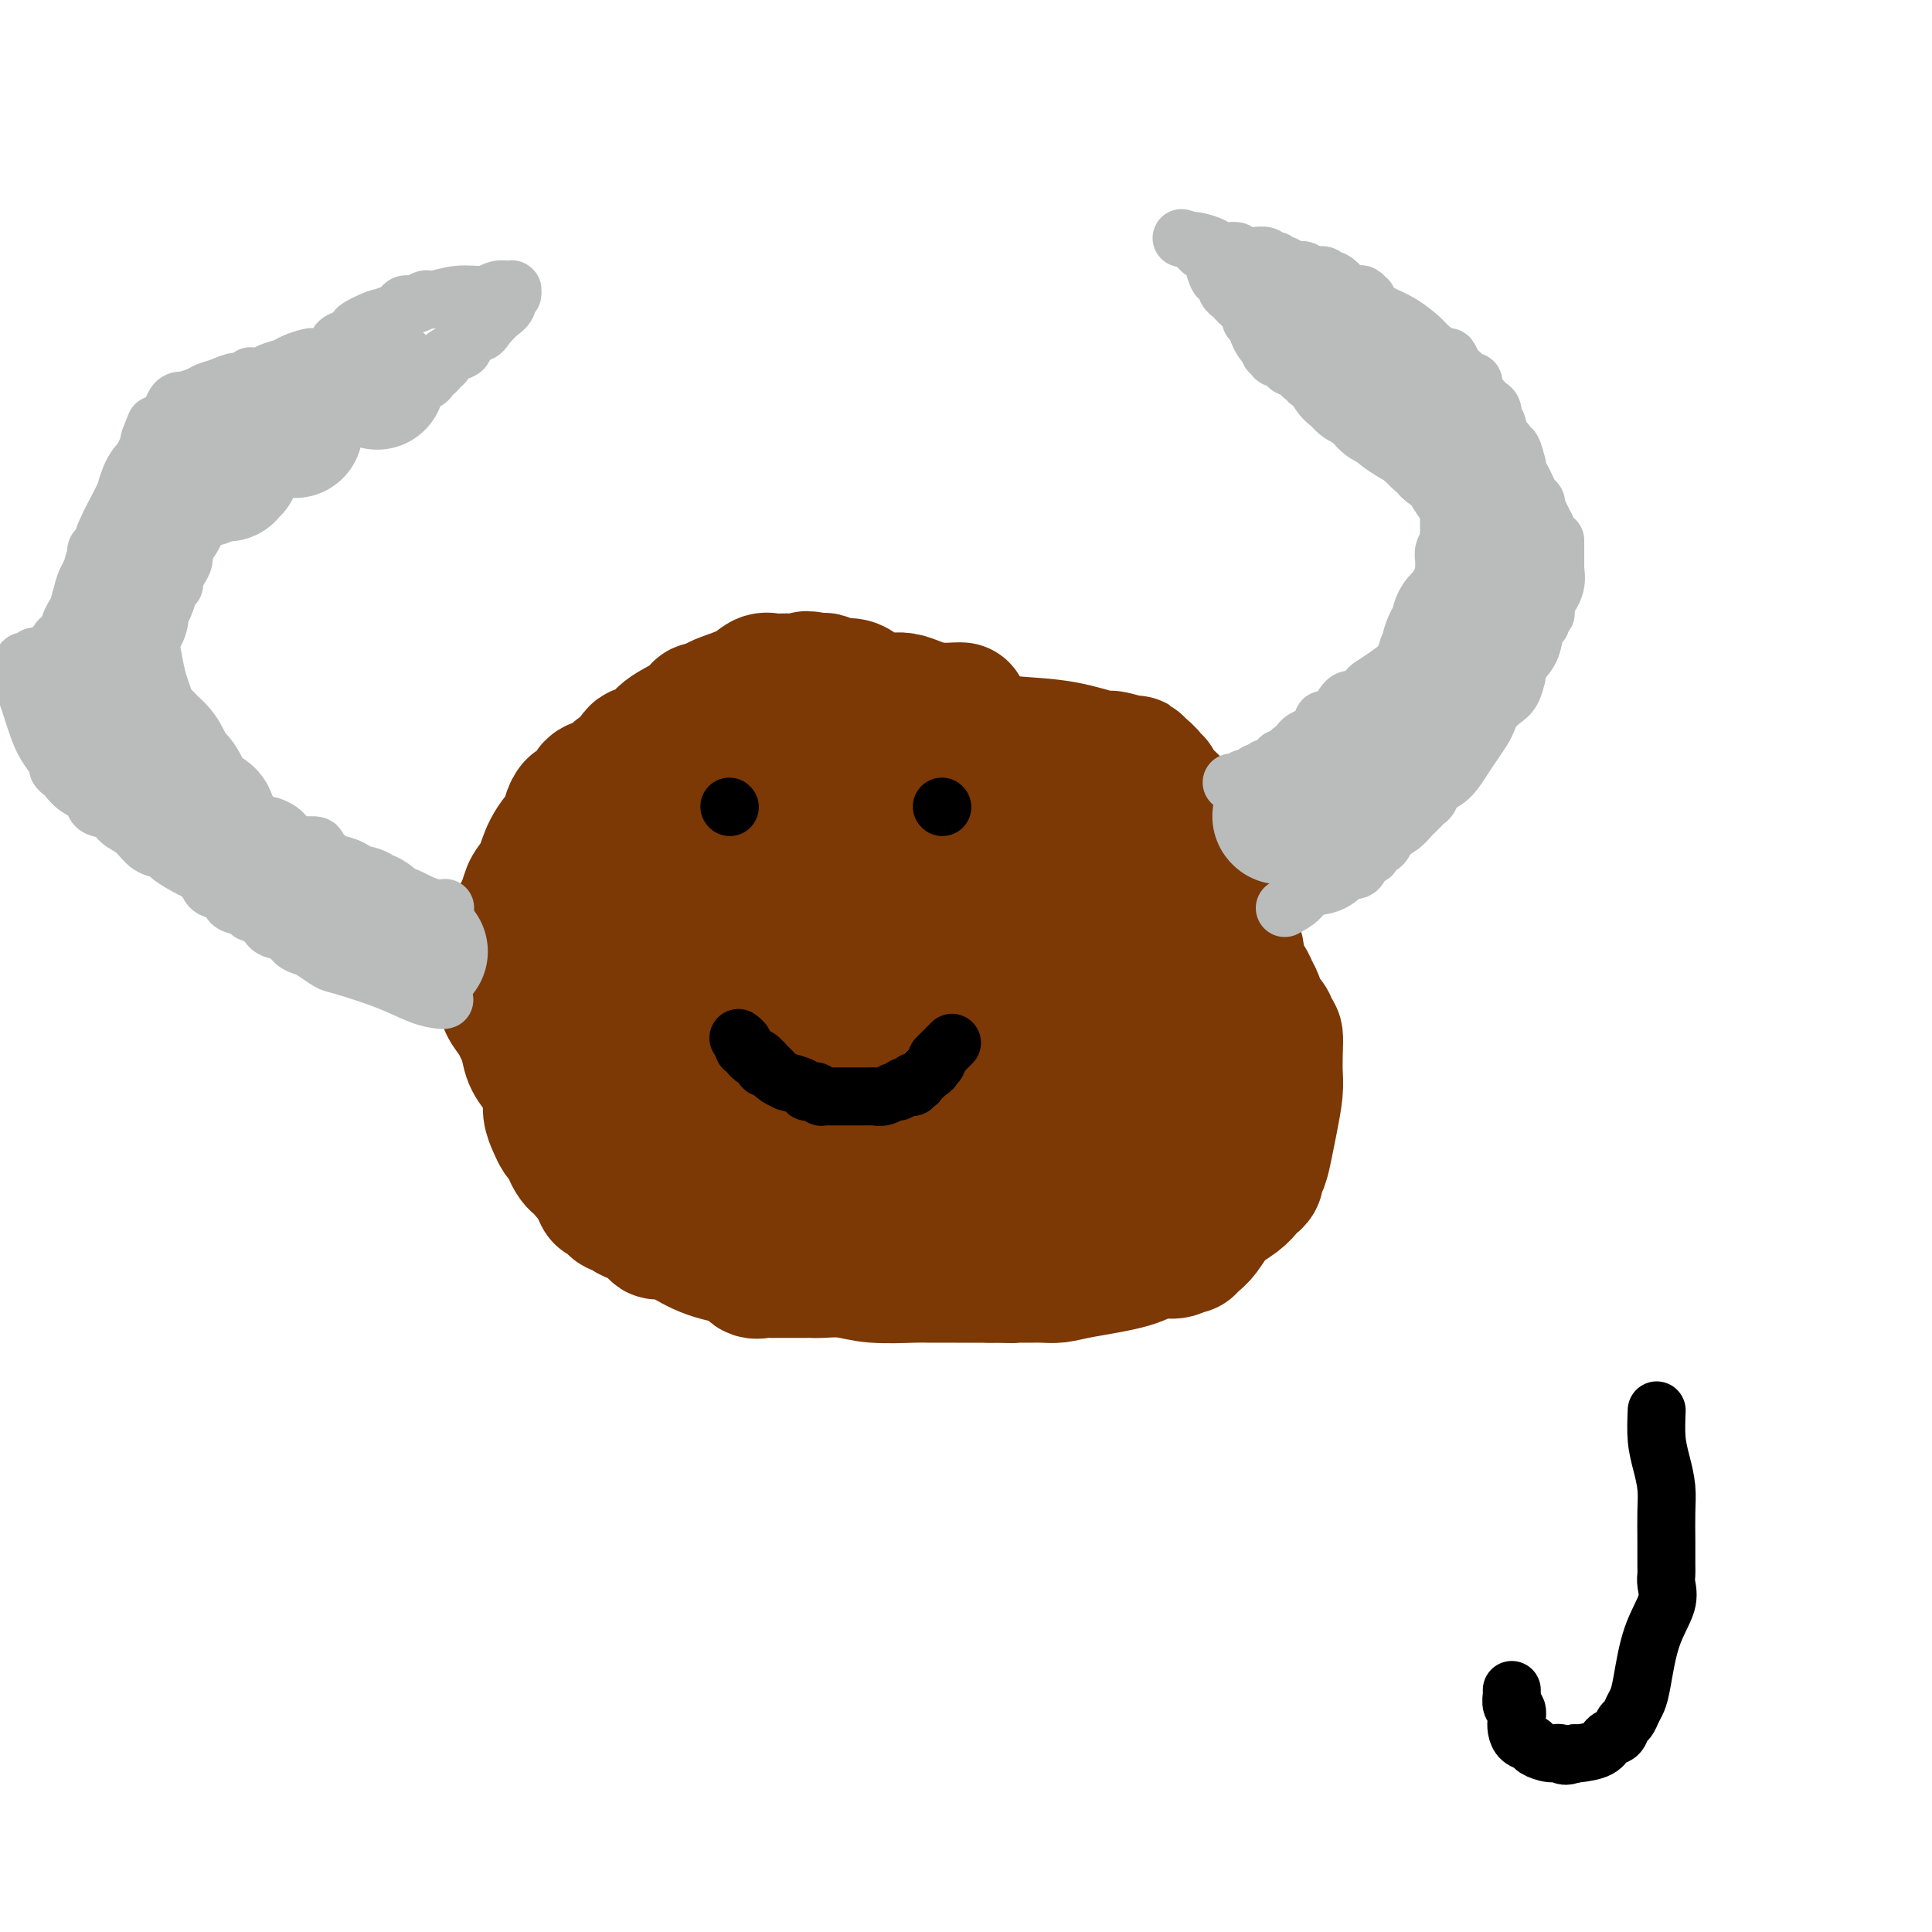 <svg viewBox='0 0 400 400' version='1.1' xmlns='http://www.w3.org/2000/svg' xmlns:xlink='http://www.w3.org/1999/xlink'><g fill='none' stroke='#7C3805' stroke-width='28' stroke-linecap='round' stroke-linejoin='round'><path d='M199,147c-0.071,-0.022 -0.142,-0.044 -1,0c-0.858,0.044 -2.502,0.155 -4,0c-1.498,-0.155 -2.851,-0.577 -4,-1c-1.149,-0.423 -2.093,-0.849 -3,-1c-0.907,-0.151 -1.776,-0.029 -2,0c-0.224,0.029 0.198,-0.035 0,0c-0.198,0.035 -1.015,0.168 -2,0c-0.985,-0.168 -2.137,-0.637 -3,-1c-0.863,-0.363 -1.436,-0.619 -2,-1c-0.564,-0.381 -1.120,-0.886 -2,-1c-0.880,-0.114 -2.083,0.161 -3,0c-0.917,-0.161 -1.548,-0.760 -2,-1c-0.452,-0.240 -0.726,-0.120 -1,0'/><path d='M170,141c-4.887,-0.928 -2.605,-0.249 -2,0c0.605,0.249 -0.467,0.067 -1,0c-0.533,-0.067 -0.527,-0.017 -1,0c-0.473,0.017 -1.425,0.003 -2,0c-0.575,-0.003 -0.774,0.005 -1,0c-0.226,-0.005 -0.481,-0.023 -1,0c-0.519,0.023 -1.304,0.086 -2,0c-0.696,-0.086 -1.304,-0.320 -2,0c-0.696,0.320 -1.482,1.195 -3,2c-1.518,0.805 -3.769,1.542 -5,2c-1.231,0.458 -1.443,0.639 -2,1c-0.557,0.361 -1.460,0.902 -2,1c-0.540,0.098 -0.716,-0.249 -1,0c-0.284,0.249 -0.676,1.092 -2,2c-1.324,0.908 -3.580,1.881 -5,3c-1.420,1.119 -2.003,2.384 -3,3c-0.997,0.616 -2.407,0.584 -3,1c-0.593,0.416 -0.367,1.280 -1,2c-0.633,0.720 -2.124,1.297 -3,2c-0.876,0.703 -1.138,1.532 -2,2c-0.862,0.468 -2.326,0.576 -3,1c-0.674,0.424 -0.559,1.165 -1,2c-0.441,0.835 -1.440,1.766 -2,2c-0.560,0.234 -0.682,-0.228 -1,0c-0.318,0.228 -0.833,1.146 -1,2c-0.167,0.854 0.015,1.646 0,2c-0.015,0.354 -0.228,0.272 -1,1c-0.772,0.728 -2.104,2.267 -3,4c-0.896,1.733 -1.357,3.659 -2,5c-0.643,1.341 -1.470,2.097 -2,3c-0.530,0.903 -0.765,1.951 -1,3'/><path d='M109,187c-1.570,3.121 -0.995,1.925 -1,2c-0.005,0.075 -0.590,1.422 -1,2c-0.410,0.578 -0.646,0.386 -1,1c-0.354,0.614 -0.827,2.033 -1,3c-0.173,0.967 -0.046,1.482 0,2c0.046,0.518 0.012,1.038 0,2c-0.012,0.962 -0.003,2.365 0,3c0.003,0.635 -0.001,0.501 0,1c0.001,0.499 0.007,1.632 0,2c-0.007,0.368 -0.027,-0.028 0,0c0.027,0.028 0.102,0.481 0,1c-0.102,0.519 -0.379,1.104 0,2c0.379,0.896 1.415,2.103 2,3c0.585,0.897 0.720,1.485 1,2c0.280,0.515 0.706,0.956 1,2c0.294,1.044 0.456,2.691 1,4c0.544,1.309 1.469,2.279 2,3c0.531,0.721 0.667,1.191 1,2c0.333,0.809 0.862,1.957 1,3c0.138,1.043 -0.117,1.981 0,3c0.117,1.019 0.605,2.117 1,3c0.395,0.883 0.697,1.550 1,2c0.303,0.450 0.606,0.684 1,1c0.394,0.316 0.879,0.714 1,1c0.121,0.286 -0.123,0.459 0,1c0.123,0.541 0.611,1.451 1,2c0.389,0.549 0.679,0.738 1,1c0.321,0.262 0.674,0.596 1,1c0.326,0.404 0.626,0.878 1,1c0.374,0.122 0.821,-0.108 1,0c0.179,0.108 0.089,0.554 0,1'/><path d='M123,244c2.904,5.989 1.164,2.963 1,2c-0.164,-0.963 1.247,0.137 2,1c0.753,0.863 0.849,1.488 1,2c0.151,0.512 0.357,0.911 1,1c0.643,0.089 1.721,-0.131 2,0c0.279,0.131 -0.242,0.613 0,1c0.242,0.387 1.247,0.678 2,1c0.753,0.322 1.252,0.676 2,1c0.748,0.324 1.743,0.618 2,1c0.257,0.382 -0.225,0.850 0,1c0.225,0.150 1.159,-0.019 2,0c0.841,0.019 1.591,0.226 3,1c1.409,0.774 3.476,2.116 6,3c2.524,0.884 5.505,1.309 7,2c1.495,0.691 1.503,1.649 2,2c0.497,0.351 1.481,0.094 2,0c0.519,-0.094 0.572,-0.025 1,0c0.428,0.025 1.232,0.007 2,0c0.768,-0.007 1.501,-0.002 2,0c0.499,0.002 0.764,0.001 1,0c0.236,-0.001 0.442,-0.001 1,0c0.558,0.001 1.467,0.004 2,0c0.533,-0.004 0.688,-0.015 1,0c0.312,0.015 0.781,0.057 2,0c1.219,-0.057 3.190,-0.211 5,0c1.810,0.211 3.461,0.789 6,1c2.539,0.211 5.968,0.057 8,0c2.032,-0.057 2.668,-0.015 4,0c1.332,0.015 3.358,0.004 5,0c1.642,-0.004 2.898,-0.001 4,0c1.102,0.001 2.051,0.001 3,0'/><path d='M205,264c8.051,0.155 3.679,0.041 2,0c-1.679,-0.041 -0.665,-0.011 0,0c0.665,0.011 0.982,0.003 1,0c0.018,-0.003 -0.263,-0.000 0,0c0.263,0.000 1.072,-0.002 2,0c0.928,0.002 1.977,0.009 3,0c1.023,-0.009 2.019,-0.035 3,0c0.981,0.035 1.947,0.130 3,0c1.053,-0.130 2.194,-0.483 5,-1c2.806,-0.517 7.277,-1.196 10,-2c2.723,-0.804 3.696,-1.732 5,-2c1.304,-0.268 2.937,0.125 4,0c1.063,-0.125 1.555,-0.768 2,-1c0.445,-0.232 0.843,-0.052 1,0c0.157,0.052 0.074,-0.023 0,0c-0.074,0.023 -0.140,0.144 0,0c0.140,-0.144 0.485,-0.553 1,-1c0.515,-0.447 1.198,-0.932 2,-2c0.802,-1.068 1.721,-2.720 3,-4c1.279,-1.280 2.916,-2.188 4,-3c1.084,-0.812 1.614,-1.529 2,-2c0.386,-0.471 0.628,-0.698 1,-1c0.372,-0.302 0.873,-0.679 1,-1c0.127,-0.321 -0.120,-0.585 0,-1c0.120,-0.415 0.606,-0.982 1,-2c0.394,-1.018 0.694,-2.489 1,-4c0.306,-1.511 0.618,-3.062 1,-5c0.382,-1.938 0.834,-4.262 1,-6c0.166,-1.738 0.045,-2.891 0,-4c-0.045,-1.109 -0.013,-2.174 0,-3c0.013,-0.826 0.006,-1.413 0,-2'/><path d='M264,217c0.380,-4.540 -0.672,-2.389 -1,-2c-0.328,0.389 0.066,-0.984 0,-2c-0.066,-1.016 -0.594,-1.675 -1,-2c-0.406,-0.325 -0.691,-0.317 -1,-1c-0.309,-0.683 -0.641,-2.058 -1,-3c-0.359,-0.942 -0.743,-1.452 -1,-2c-0.257,-0.548 -0.385,-1.135 -1,-2c-0.615,-0.865 -1.715,-2.010 -2,-3c-0.285,-0.990 0.247,-1.827 0,-3c-0.247,-1.173 -1.271,-2.682 -2,-4c-0.729,-1.318 -1.161,-2.446 -2,-4c-0.839,-1.554 -2.084,-3.534 -3,-6c-0.916,-2.466 -1.502,-5.418 -2,-7c-0.498,-1.582 -0.906,-1.793 -1,-2c-0.094,-0.207 0.127,-0.411 0,-1c-0.127,-0.589 -0.602,-1.562 -1,-2c-0.398,-0.438 -0.718,-0.342 -1,-1c-0.282,-0.658 -0.525,-2.071 -1,-3c-0.475,-0.929 -1.183,-1.375 -2,-2c-0.817,-0.625 -1.742,-1.428 -2,-2c-0.258,-0.572 0.151,-0.914 0,-1c-0.151,-0.086 -0.864,0.083 -1,0c-0.136,-0.083 0.303,-0.419 0,-1c-0.303,-0.581 -1.347,-1.408 -2,-2c-0.653,-0.592 -0.915,-0.950 -1,-1c-0.085,-0.050 0.005,0.208 -1,0c-1.005,-0.208 -3.106,-0.882 -4,-1c-0.894,-0.118 -0.580,0.319 -2,0c-1.420,-0.319 -4.575,-1.394 -8,-2c-3.425,-0.606 -7.122,-0.745 -10,-1c-2.878,-0.255 -4.939,-0.628 -7,-1'/><path d='M203,153c-5.671,-0.868 -3.347,-0.037 -3,0c0.347,0.037 -1.281,-0.718 -2,-1c-0.719,-0.282 -0.527,-0.090 -1,0c-0.473,0.090 -1.611,0.077 -2,0c-0.389,-0.077 -0.029,-0.218 -1,0c-0.971,0.218 -3.272,0.795 -5,1c-1.728,0.205 -2.883,0.039 -4,0c-1.117,-0.039 -2.196,0.049 -3,0c-0.804,-0.049 -1.333,-0.235 -2,0c-0.667,0.235 -1.473,0.889 -2,1c-0.527,0.111 -0.777,-0.322 -2,0c-1.223,0.322 -3.421,1.399 -5,2c-1.579,0.601 -2.540,0.724 -4,1c-1.460,0.276 -3.418,0.703 -5,1c-1.582,0.297 -2.788,0.463 -4,1c-1.212,0.537 -2.432,1.445 -4,2c-1.568,0.555 -3.485,0.758 -5,1c-1.515,0.242 -2.629,0.524 -4,1c-1.371,0.476 -3.001,1.145 -4,2c-0.999,0.855 -1.368,1.897 -2,2c-0.632,0.103 -1.528,-0.732 -2,0c-0.472,0.732 -0.520,3.031 -1,5c-0.480,1.969 -1.393,3.607 -2,5c-0.607,1.393 -0.909,2.542 -1,3c-0.091,0.458 0.027,0.226 0,1c-0.027,0.774 -0.200,2.554 0,4c0.200,1.446 0.772,2.559 1,4c0.228,1.441 0.113,3.211 0,4c-0.113,0.789 -0.223,0.597 0,1c0.223,0.403 0.778,1.401 1,2c0.222,0.599 0.111,0.800 0,1'/><path d='M135,197c0.304,2.596 0.065,0.587 0,0c-0.065,-0.587 0.046,0.247 0,1c-0.046,0.753 -0.248,1.423 0,2c0.248,0.577 0.947,1.060 1,2c0.053,0.940 -0.541,2.337 0,4c0.541,1.663 2.218,3.592 3,5c0.782,1.408 0.669,2.296 1,3c0.331,0.704 1.106,1.224 2,2c0.894,0.776 1.907,1.808 3,3c1.093,1.192 2.267,2.542 4,4c1.733,1.458 4.025,3.023 5,4c0.975,0.977 0.631,1.367 1,2c0.369,0.633 1.450,1.511 2,2c0.550,0.489 0.570,0.589 1,1c0.430,0.411 1.271,1.133 3,2c1.729,0.867 4.347,1.879 6,3c1.653,1.121 2.343,2.353 3,3c0.657,0.647 1.283,0.711 2,1c0.717,0.289 1.525,0.804 3,1c1.475,0.196 3.618,0.075 5,0c1.382,-0.075 2.004,-0.103 5,0c2.996,0.103 8.367,0.336 13,0c4.633,-0.336 8.527,-1.243 11,-2c2.473,-0.757 3.526,-1.365 5,-2c1.474,-0.635 3.369,-1.295 5,-2c1.631,-0.705 3.000,-1.453 4,-2c1.000,-0.547 1.633,-0.892 2,-1c0.367,-0.108 0.470,0.023 1,0c0.530,-0.023 1.489,-0.198 2,0c0.511,0.198 0.575,0.771 1,1c0.425,0.229 1.213,0.115 2,0'/><path d='M231,234c5.571,-1.007 2.998,0.476 3,1c0.002,0.524 2.579,0.088 5,0c2.421,-0.088 4.687,0.173 6,0c1.313,-0.173 1.672,-0.778 2,-1c0.328,-0.222 0.624,-0.060 1,0c0.376,0.060 0.833,0.018 1,0c0.167,-0.018 0.046,-0.011 0,0c-0.046,0.011 -0.015,0.027 0,0c0.015,-0.027 0.015,-0.096 0,-1c-0.015,-0.904 -0.046,-2.643 0,-4c0.046,-1.357 0.170,-2.334 0,-4c-0.170,-1.666 -0.634,-4.023 -1,-6c-0.366,-1.977 -0.634,-3.574 -1,-5c-0.366,-1.426 -0.830,-2.682 -1,-4c-0.170,-1.318 -0.046,-2.700 0,-4c0.046,-1.300 0.013,-2.519 0,-4c-0.013,-1.481 -0.008,-3.224 0,-4c0.008,-0.776 0.019,-0.583 0,-1c-0.019,-0.417 -0.067,-1.442 0,-2c0.067,-0.558 0.248,-0.650 0,-1c-0.248,-0.350 -0.925,-0.959 -2,-2c-1.075,-1.041 -2.547,-2.515 -4,-4c-1.453,-1.485 -2.887,-2.982 -4,-4c-1.113,-1.018 -1.904,-1.558 -2,-2c-0.096,-0.442 0.503,-0.785 0,-1c-0.503,-0.215 -2.108,-0.301 -3,-1c-0.892,-0.699 -1.070,-2.010 -2,-3c-0.930,-0.990 -2.610,-1.657 -4,-2c-1.390,-0.343 -2.490,-0.362 -4,-1c-1.510,-0.638 -3.432,-1.897 -5,-3c-1.568,-1.103 -2.784,-2.052 -4,-3'/><path d='M212,168c-2.766,-1.631 -1.182,-1.207 -1,-1c0.182,0.207 -1.037,0.197 -2,0c-0.963,-0.197 -1.670,-0.581 -2,-1c-0.330,-0.419 -0.283,-0.874 -1,-1c-0.717,-0.126 -2.199,0.078 -4,0c-1.801,-0.078 -3.920,-0.439 -7,0c-3.080,0.439 -7.121,1.677 -9,2c-1.879,0.323 -1.595,-0.269 -3,0c-1.405,0.269 -4.499,1.398 -7,2c-2.501,0.602 -4.409,0.676 -6,1c-1.591,0.324 -2.865,0.896 -4,1c-1.135,0.104 -2.130,-0.262 -3,0c-0.870,0.262 -1.617,1.151 -3,2c-1.383,0.849 -3.404,1.657 -4,2c-0.596,0.343 0.233,0.221 -2,1c-2.233,0.779 -7.529,2.459 -12,4c-4.471,1.541 -8.116,2.943 -10,4c-1.884,1.057 -2.006,1.769 -2,2c0.006,0.231 0.139,-0.018 0,0c-0.139,0.018 -0.552,0.302 -1,1c-0.448,0.698 -0.932,1.811 -1,2c-0.068,0.189 0.280,-0.545 0,0c-0.280,0.545 -1.188,2.371 -2,4c-0.812,1.629 -1.527,3.063 -2,4c-0.473,0.937 -0.705,1.378 -1,2c-0.295,0.622 -0.653,1.426 -1,2c-0.347,0.574 -0.684,0.919 -1,1c-0.316,0.081 -0.610,-0.102 -1,0c-0.390,0.102 -0.874,0.489 -1,1c-0.126,0.511 0.107,1.146 0,2c-0.107,0.854 -0.553,1.927 -1,3'/><path d='M118,208c-2.274,4.283 -0.958,2.992 0,4c0.958,1.008 1.560,4.315 2,6c0.440,1.685 0.719,1.748 1,2c0.281,0.252 0.565,0.694 1,1c0.435,0.306 1.021,0.477 1,1c-0.021,0.523 -0.650,1.398 0,2c0.650,0.602 2.580,0.932 4,2c1.420,1.068 2.330,2.875 3,4c0.670,1.125 1.100,1.568 2,2c0.900,0.432 2.269,0.851 3,1c0.731,0.149 0.824,0.026 1,0c0.176,-0.026 0.435,0.046 1,0c0.565,-0.046 1.435,-0.208 2,0c0.565,0.208 0.824,0.788 1,1c0.176,0.212 0.269,0.057 1,0c0.731,-0.057 2.099,-0.014 3,0c0.901,0.014 1.335,-0.000 2,0c0.665,0.000 1.560,0.014 2,0c0.440,-0.014 0.424,-0.057 1,0c0.576,0.057 1.743,0.212 4,0c2.257,-0.212 5.604,-0.793 9,-1c3.396,-0.207 6.841,-0.041 9,0c2.159,0.041 3.033,-0.045 5,0c1.967,0.045 5.026,0.220 7,0c1.974,-0.220 2.861,-0.835 5,-2c2.139,-1.165 5.529,-2.881 8,-4c2.471,-1.119 4.024,-1.639 5,-2c0.976,-0.361 1.375,-0.561 2,-1c0.625,-0.439 1.476,-1.118 3,-2c1.524,-0.882 3.721,-1.966 6,-3c2.279,-1.034 4.639,-2.017 7,-3'/><path d='M219,216c5.788,-2.762 2.257,-1.167 2,-1c-0.257,0.167 2.761,-1.093 4,-2c1.239,-0.907 0.698,-1.460 1,-2c0.302,-0.540 1.446,-1.067 2,-2c0.554,-0.933 0.516,-2.273 1,-3c0.484,-0.727 1.489,-0.840 2,-1c0.511,-0.160 0.529,-0.368 1,-1c0.471,-0.632 1.394,-1.688 2,-2c0.606,-0.312 0.896,0.120 1,0c0.104,-0.120 0.023,-0.792 0,-1c-0.023,-0.208 0.011,0.049 0,0c-0.011,-0.049 -0.068,-0.403 0,-1c0.068,-0.597 0.262,-1.436 0,-2c-0.262,-0.564 -0.980,-0.851 -1,-1c-0.020,-0.149 0.658,-0.160 0,-1c-0.658,-0.840 -2.650,-2.510 -5,-4c-2.350,-1.490 -5.056,-2.799 -8,-4c-2.944,-1.201 -6.125,-2.295 -9,-3c-2.875,-0.705 -5.445,-1.022 -7,-1c-1.555,0.022 -2.094,0.384 -4,1c-1.906,0.616 -5.178,1.485 -7,2c-1.822,0.515 -2.194,0.674 -4,1c-1.806,0.326 -5.046,0.819 -7,1c-1.954,0.181 -2.620,0.052 -3,0c-0.380,-0.052 -0.472,-0.026 -1,0c-0.528,0.026 -1.492,0.053 -2,0c-0.508,-0.053 -0.559,-0.185 -1,0c-0.441,0.185 -1.273,0.689 -2,1c-0.727,0.311 -1.350,0.430 -2,1c-0.650,0.570 -1.329,1.591 -2,2c-0.671,0.409 -1.336,0.204 -2,0'/><path d='M168,193c-5.664,1.340 -1.323,0.188 0,0c1.323,-0.188 -0.374,0.586 -1,1c-0.626,0.414 -0.183,0.468 0,1c0.183,0.532 0.106,1.543 0,2c-0.106,0.457 -0.243,0.359 0,2c0.243,1.641 0.864,5.019 2,8c1.136,2.981 2.786,5.565 4,7c1.214,1.435 1.993,1.720 3,2c1.007,0.280 2.243,0.553 4,1c1.757,0.447 4.034,1.068 6,1c1.966,-0.068 3.622,-0.824 5,-1c1.378,-0.176 2.479,0.227 3,0c0.521,-0.227 0.464,-1.084 1,-2c0.536,-0.916 1.666,-1.889 3,-3c1.334,-1.111 2.871,-2.359 4,-4c1.129,-1.641 1.851,-3.675 3,-5c1.149,-1.325 2.724,-1.942 4,-3c1.276,-1.058 2.251,-2.559 3,-3c0.749,-0.441 1.271,0.177 2,0c0.729,-0.177 1.667,-1.149 2,-2c0.333,-0.851 0.063,-1.581 0,-2c-0.063,-0.419 0.080,-0.529 0,-1c-0.080,-0.471 -0.384,-1.304 -1,-2c-0.616,-0.696 -1.545,-1.254 -3,-2c-1.455,-0.746 -3.437,-1.680 -5,-2c-1.563,-0.320 -2.707,-0.026 -4,0c-1.293,0.026 -2.736,-0.217 -4,0c-1.264,0.217 -2.349,0.893 -4,1c-1.651,0.107 -3.868,-0.356 -7,0c-3.132,0.356 -7.181,1.530 -10,2c-2.819,0.470 -4.410,0.235 -6,0'/><path d='M172,189c-6.471,0.874 -5.150,1.559 -5,2c0.150,0.441 -0.873,0.639 -2,1c-1.127,0.361 -2.358,0.885 -3,1c-0.642,0.115 -0.695,-0.180 -1,0c-0.305,0.180 -0.863,0.834 -1,1c-0.137,0.166 0.145,-0.156 0,0c-0.145,0.156 -0.718,0.791 -1,1c-0.282,0.209 -0.271,-0.008 -1,2c-0.729,2.008 -2.196,6.240 -3,9c-0.804,2.760 -0.943,4.047 -1,5c-0.057,0.953 -0.031,1.572 0,2c0.031,0.428 0.066,0.663 0,1c-0.066,0.337 -0.232,0.774 0,1c0.232,0.226 0.861,0.241 2,1c1.139,0.759 2.787,2.263 4,3c1.213,0.737 1.990,0.706 3,1c1.010,0.294 2.253,0.912 4,1c1.747,0.088 3.999,-0.353 9,-2c5.001,-1.647 12.752,-4.500 18,-6c5.248,-1.500 7.995,-1.645 9,-2c1.005,-0.355 0.268,-0.919 0,-1c-0.268,-0.081 -0.068,0.320 0,0c0.068,-0.320 0.004,-1.360 0,-2c-0.004,-0.640 0.051,-0.879 0,-2c-0.051,-1.121 -0.210,-3.123 -1,-4c-0.790,-0.877 -2.212,-0.627 -3,-1c-0.788,-0.373 -0.943,-1.368 -1,-2c-0.057,-0.632 -0.015,-0.901 0,-1c0.015,-0.099 0.004,-0.028 0,0c-0.004,0.028 -0.002,0.014 0,0'/><path d='M198,198c-0.956,-2.011 -0.845,-0.538 -1,0c-0.155,0.538 -0.577,0.141 -1,0c-0.423,-0.141 -0.848,-0.024 -1,0c-0.152,0.024 -0.033,-0.043 0,0c0.033,0.043 -0.022,0.197 0,1c0.022,0.803 0.120,2.257 0,3c-0.120,0.743 -0.459,0.776 0,4c0.459,3.224 1.716,9.638 3,14c1.284,4.362 2.597,6.670 3,8c0.403,1.330 -0.102,1.681 0,2c0.102,0.319 0.811,0.606 1,1c0.189,0.394 -0.142,0.894 0,1c0.142,0.106 0.758,-0.182 1,0c0.242,0.182 0.110,0.833 0,1c-0.110,0.167 -0.198,-0.151 0,0c0.198,0.151 0.683,0.773 1,1c0.317,0.227 0.466,0.061 1,0c0.534,-0.061 1.452,-0.016 2,0c0.548,0.016 0.724,0.004 1,0c0.276,-0.004 0.650,-0.001 1,0c0.350,0.001 0.676,-0.001 1,0c0.324,0.001 0.648,0.004 1,0c0.352,-0.004 0.734,-0.016 1,0c0.266,0.016 0.418,0.061 1,0c0.582,-0.061 1.595,-0.228 3,0c1.405,0.228 3.203,0.849 4,1c0.797,0.151 0.595,-0.170 1,0c0.405,0.170 1.418,0.829 2,1c0.582,0.171 0.734,-0.146 1,0c0.266,0.146 0.648,0.756 1,1c0.352,0.244 0.676,0.122 1,0'/><path d='M226,237c3.795,0.873 2.284,1.555 2,2c-0.284,0.445 0.660,0.654 1,1c0.340,0.346 0.077,0.829 0,1c-0.077,0.171 0.032,0.031 0,0c-0.032,-0.031 -0.205,0.048 0,0c0.205,-0.048 0.787,-0.223 1,0c0.213,0.223 0.058,0.842 0,1c-0.058,0.158 -0.019,-0.146 0,0c0.019,0.146 0.019,0.743 0,1c-0.019,0.257 -0.056,0.175 0,0c0.056,-0.175 0.206,-0.443 0,0c-0.206,0.443 -0.769,1.598 -1,2c-0.231,0.402 -0.130,0.052 -4,1c-3.870,0.948 -11.710,3.195 -17,4c-5.290,0.805 -8.029,0.169 -10,0c-1.971,-0.169 -3.173,0.129 -4,0c-0.827,-0.129 -1.279,-0.686 -2,-1c-0.721,-0.314 -1.711,-0.384 -3,-1c-1.289,-0.616 -2.878,-1.776 -4,-2c-1.122,-0.224 -1.776,0.490 -4,0c-2.224,-0.490 -6.019,-2.184 -8,-3c-1.981,-0.816 -2.149,-0.755 -3,-1c-0.851,-0.245 -2.385,-0.798 -3,-1c-0.615,-0.202 -0.312,-0.054 -1,0c-0.688,0.054 -2.367,0.015 -3,0c-0.633,-0.015 -0.221,-0.004 0,0c0.221,0.004 0.252,0.001 0,0c-0.252,-0.001 -0.786,-0.000 -1,0c-0.214,0.000 -0.107,0.000 0,0'/></g>
<g fill='none' stroke='#BABBBB' stroke-width='12' stroke-linecap='round' stroke-linejoin='round'><path d='M255,162c0.259,0.122 0.517,0.244 1,0c0.483,-0.244 1.190,-0.853 2,-1c0.810,-0.147 1.722,0.167 2,0c0.278,-0.167 -0.079,-0.814 0,-1c0.079,-0.186 0.594,0.090 1,0c0.406,-0.090 0.703,-0.545 1,-1'/><path d='M262,159c1.264,-0.405 0.925,0.084 1,0c0.075,-0.084 0.564,-0.740 1,-1c0.436,-0.260 0.820,-0.125 1,0c0.180,0.125 0.156,0.241 0,0c-0.156,-0.241 -0.445,-0.838 0,-1c0.445,-0.162 1.624,0.111 2,0c0.376,-0.111 -0.050,-0.607 0,-1c0.050,-0.393 0.576,-0.683 1,-1c0.424,-0.317 0.745,-0.662 1,-1c0.255,-0.338 0.445,-0.669 1,-1c0.555,-0.331 1.476,-0.663 2,-1c0.524,-0.337 0.650,-0.679 1,-1c0.350,-0.321 0.923,-0.620 1,-1c0.077,-0.380 -0.342,-0.842 0,-1c0.342,-0.158 1.443,-0.011 2,0c0.557,0.011 0.568,-0.115 1,-1c0.432,-0.885 1.285,-2.528 2,-3c0.715,-0.472 1.291,0.229 2,0c0.709,-0.229 1.552,-1.388 2,-2c0.448,-0.612 0.501,-0.676 1,-1c0.499,-0.324 1.444,-0.909 3,-2c1.556,-1.091 3.723,-2.688 5,-4c1.277,-1.312 1.662,-2.338 2,-3c0.338,-0.662 0.627,-0.961 1,-1c0.373,-0.039 0.831,0.180 1,0c0.169,-0.180 0.051,-0.761 0,-1c-0.051,-0.239 -0.034,-0.136 0,0c0.034,0.136 0.086,0.306 0,0c-0.086,-0.306 -0.310,-1.087 0,-2c0.310,-0.913 1.155,-1.956 2,-3'/><path d='M298,126c0.868,-1.981 0.037,-1.934 0,-2c-0.037,-0.066 0.721,-0.244 1,-1c0.279,-0.756 0.078,-2.090 0,-3c-0.078,-0.910 -0.035,-1.396 0,-2c0.035,-0.604 0.062,-1.328 0,-2c-0.062,-0.672 -0.213,-1.294 0,-2c0.213,-0.706 0.789,-1.498 1,-2c0.211,-0.502 0.056,-0.716 0,-1c-0.056,-0.284 -0.014,-0.640 0,-1c0.014,-0.360 0.001,-0.724 0,-1c-0.001,-0.276 0.010,-0.463 0,-1c-0.010,-0.537 -0.040,-1.426 0,-2c0.040,-0.574 0.152,-0.835 0,-1c-0.152,-0.165 -0.567,-0.233 -1,-1c-0.433,-0.767 -0.885,-2.233 -1,-3c-0.115,-0.767 0.106,-0.834 0,-1c-0.106,-0.166 -0.539,-0.429 -1,-1c-0.461,-0.571 -0.948,-1.449 -1,-2c-0.052,-0.551 0.333,-0.774 0,-1c-0.333,-0.226 -1.385,-0.456 -2,-1c-0.615,-0.544 -0.795,-1.403 -1,-2c-0.205,-0.597 -0.436,-0.932 -1,-1c-0.564,-0.068 -1.459,0.132 -2,0c-0.541,-0.132 -0.726,-0.595 -1,-1c-0.274,-0.405 -0.638,-0.753 -1,-1c-0.362,-0.247 -0.724,-0.395 -1,-1c-0.276,-0.605 -0.466,-1.667 -1,-2c-0.534,-0.333 -1.413,0.064 -2,0c-0.587,-0.064 -0.882,-0.590 -1,-1c-0.118,-0.410 -0.059,-0.705 0,-1'/><path d='M283,85c-1.737,-1.261 -1.578,-0.912 -2,-1c-0.422,-0.088 -1.423,-0.612 -2,-1c-0.577,-0.388 -0.728,-0.639 -1,-1c-0.272,-0.361 -0.665,-0.832 -1,-1c-0.335,-0.168 -0.611,-0.035 -1,0c-0.389,0.035 -0.891,-0.029 -1,0c-0.109,0.029 0.173,0.153 0,0c-0.173,-0.153 -0.802,-0.581 -1,-1c-0.198,-0.419 0.035,-0.829 0,-1c-0.035,-0.171 -0.339,-0.102 -1,0c-0.661,0.102 -1.679,0.239 -2,0c-0.321,-0.239 0.055,-0.853 0,-1c-0.055,-0.147 -0.539,0.171 -1,0c-0.461,-0.171 -0.897,-0.833 -1,-1c-0.103,-0.167 0.126,0.162 0,0c-0.126,-0.162 -0.607,-0.814 -1,-1c-0.393,-0.186 -0.698,0.093 -1,0c-0.302,-0.093 -0.602,-0.560 -1,-1c-0.398,-0.440 -0.895,-0.854 -1,-1c-0.105,-0.146 0.182,-0.025 0,0c-0.182,0.025 -0.833,-0.046 -1,0c-0.167,0.046 0.151,0.208 0,0c-0.151,-0.208 -0.771,-0.787 -1,-1c-0.229,-0.213 -0.065,-0.061 0,0c0.065,0.061 0.033,0.030 0,0'/><path d='M266,188c1.140,-0.635 2.279,-1.271 3,-2c0.721,-0.729 1.023,-1.552 2,-2c0.977,-0.448 2.630,-0.520 4,-1c1.370,-0.480 2.458,-1.367 3,-2c0.542,-0.633 0.536,-1.010 1,-1c0.464,0.010 1.396,0.409 2,0c0.604,-0.409 0.880,-1.626 1,-2c0.120,-0.374 0.085,0.096 0,0c-0.085,-0.096 -0.219,-0.758 0,-1c0.219,-0.242 0.791,-0.065 1,0c0.209,0.065 0.056,0.017 0,0c-0.056,-0.017 -0.015,-0.005 0,0c0.015,0.005 0.004,0.001 0,0c-0.004,-0.001 -0.002,-0.001 0,0'/><path d='M283,177c2.644,-1.711 0.756,-0.489 0,0c-0.756,0.489 -0.378,0.244 0,0'/><path d='M283,177c0.000,0.000 0.000,0.000 0,0c-0.000,-0.000 -0.001,-0.000 0,0c0.001,0.000 0.005,0.001 0,0c-0.005,-0.001 -0.017,-0.003 0,0c0.017,0.003 0.064,0.013 0,0c-0.064,-0.013 -0.238,-0.048 0,0c0.238,0.048 0.889,0.178 1,0c0.111,-0.178 -0.316,-0.663 0,-1c0.316,-0.337 1.376,-0.525 2,-1c0.624,-0.475 0.812,-1.238 1,-2'/><path d='M287,173c1.189,-0.962 2.160,-1.367 3,-2c0.840,-0.633 1.548,-1.493 2,-2c0.452,-0.507 0.646,-0.660 1,-1c0.354,-0.340 0.867,-0.868 1,-1c0.133,-0.132 -0.113,0.132 0,0c0.113,-0.132 0.586,-0.661 1,-1c0.414,-0.339 0.768,-0.488 1,-1c0.232,-0.512 0.342,-1.387 1,-2c0.658,-0.613 1.864,-0.965 3,-2c1.136,-1.035 2.201,-2.752 3,-4c0.799,-1.248 1.330,-2.025 2,-3c0.670,-0.975 1.478,-2.146 2,-3c0.522,-0.854 0.756,-1.389 1,-2c0.244,-0.611 0.496,-1.298 1,-2c0.504,-0.702 1.259,-1.418 2,-2c0.741,-0.582 1.467,-1.031 2,-2c0.533,-0.969 0.874,-2.458 1,-3c0.126,-0.542 0.036,-0.137 0,0c-0.036,0.137 -0.017,0.005 0,0c0.017,-0.005 0.032,0.118 0,0c-0.032,-0.118 -0.110,-0.475 0,-1c0.110,-0.525 0.408,-1.216 1,-2c0.592,-0.784 1.480,-1.659 2,-3c0.520,-1.341 0.674,-3.148 1,-4c0.326,-0.852 0.823,-0.750 1,-1c0.177,-0.250 0.033,-0.853 0,-1c-0.033,-0.147 0.047,0.162 0,0c-0.047,-0.162 -0.219,-0.796 0,-1c0.219,-0.204 0.828,0.022 1,0c0.172,-0.022 -0.094,-0.292 0,-1c0.094,-0.708 0.547,-1.854 1,-3'/><path d='M321,123c1.177,-3.021 0.119,-0.575 0,0c-0.119,0.575 0.700,-0.721 1,-2c0.300,-1.279 0.080,-2.542 0,-3c-0.080,-0.458 -0.022,-0.113 0,0c0.022,0.113 0.006,-0.007 0,0c-0.006,0.007 -0.002,0.140 0,0c0.002,-0.140 0.000,-0.553 0,-1c-0.000,-0.447 -0.000,-0.929 0,-1c0.000,-0.071 0.000,0.268 0,0c-0.000,-0.268 -0.000,-1.144 0,-2c0.000,-0.856 0.000,-1.692 0,-2c-0.000,-0.308 -0.000,-0.088 0,0c0.000,0.088 0.000,0.044 0,0'/><path d='M320,110c-0.022,-0.467 -0.044,-0.934 0,-1c0.044,-0.066 0.155,0.270 0,0c-0.155,-0.270 -0.577,-1.147 -1,-2c-0.423,-0.853 -0.848,-1.681 -1,-2c-0.152,-0.319 -0.030,-0.130 0,0c0.030,0.130 -0.033,0.201 0,0c0.033,-0.201 0.163,-0.673 0,-1c-0.163,-0.327 -0.618,-0.509 -1,-1c-0.382,-0.491 -0.690,-1.291 -1,-2c-0.310,-0.709 -0.622,-1.326 -1,-2c-0.378,-0.674 -0.823,-1.406 -1,-2c-0.177,-0.594 -0.085,-1.052 0,-1c0.085,0.052 0.164,0.613 0,0c-0.164,-0.613 -0.570,-2.402 -1,-3c-0.430,-0.598 -0.885,-0.007 -1,0c-0.115,0.007 0.110,-0.569 0,-1c-0.110,-0.431 -0.555,-0.715 -1,-1'/><path d='M311,91c-1.635,-3.063 -1.222,-1.220 -1,-1c0.222,0.220 0.253,-1.184 0,-2c-0.253,-0.816 -0.790,-1.046 -1,-1c-0.210,0.046 -0.094,0.367 0,0c0.094,-0.367 0.166,-1.422 0,-2c-0.166,-0.578 -0.570,-0.680 -1,-1c-0.430,-0.320 -0.886,-0.859 -1,-1c-0.114,-0.141 0.114,0.116 0,0c-0.114,-0.116 -0.569,-0.605 -1,-1c-0.431,-0.395 -0.836,-0.697 -1,-1c-0.164,-0.303 -0.085,-0.606 0,-1c0.085,-0.394 0.178,-0.878 0,-1c-0.178,-0.122 -0.625,0.117 -1,0c-0.375,-0.117 -0.676,-0.590 -1,-1c-0.324,-0.410 -0.671,-0.757 -1,-1c-0.329,-0.243 -0.639,-0.382 -1,-1c-0.361,-0.618 -0.774,-1.717 -1,-2c-0.226,-0.283 -0.265,0.248 -1,0c-0.735,-0.248 -2.166,-1.274 -3,-2c-0.834,-0.726 -1.071,-1.151 -2,-2c-0.929,-0.849 -2.549,-2.121 -4,-3c-1.451,-0.879 -2.731,-1.364 -4,-2c-1.269,-0.636 -2.525,-1.424 -3,-2c-0.475,-0.576 -0.169,-0.939 0,-1c0.169,-0.061 0.200,0.181 0,0c-0.200,-0.181 -0.631,-0.783 -1,-1c-0.369,-0.217 -0.676,-0.047 -1,0c-0.324,0.047 -0.664,-0.029 -1,0c-0.336,0.029 -0.667,0.162 -1,0c-0.333,-0.162 -0.666,-0.618 -1,-1c-0.334,-0.382 -0.667,-0.691 -1,-1'/><path d='M277,59c-3.356,-2.255 -0.747,-0.393 0,0c0.747,0.393 -0.366,-0.683 -1,-1c-0.634,-0.317 -0.787,0.125 -1,0c-0.213,-0.125 -0.487,-0.818 -1,-1c-0.513,-0.182 -1.265,0.147 -2,0c-0.735,-0.147 -1.454,-0.770 -2,-1c-0.546,-0.230 -0.921,-0.065 -1,0c-0.079,0.065 0.137,0.031 0,0c-0.137,-0.031 -0.628,-0.060 -1,0c-0.372,0.060 -0.626,0.209 -1,0c-0.374,-0.209 -0.870,-0.774 -1,-1c-0.130,-0.226 0.106,-0.112 0,0c-0.106,0.112 -0.552,0.222 -1,0c-0.448,-0.222 -0.897,-0.778 -1,-1c-0.103,-0.222 0.142,-0.112 0,0c-0.142,0.112 -0.669,0.226 -1,0c-0.331,-0.226 -0.466,-0.793 -1,-1c-0.534,-0.207 -1.467,-0.056 -2,0c-0.533,0.056 -0.664,0.015 -1,0c-0.336,-0.015 -0.875,-0.004 -1,0c-0.125,0.004 0.164,0.001 0,0c-0.164,-0.001 -0.780,0.001 -1,0c-0.220,-0.001 -0.042,-0.004 0,0c0.042,0.004 -0.051,0.016 0,0c0.051,-0.016 0.247,-0.060 0,0c-0.247,0.060 -0.938,0.222 -1,0c-0.062,-0.222 0.506,-0.830 0,-1c-0.506,-0.170 -2.084,0.099 -3,0c-0.916,-0.099 -1.170,-0.565 -2,-1c-0.830,-0.435 -2.237,-0.839 -3,-1c-0.763,-0.161 -0.881,-0.081 -1,0'/><path d='M247,50c-4.641,-1.393 -1.245,-0.374 0,0c1.245,0.374 0.338,0.104 0,0c-0.338,-0.104 -0.105,-0.043 0,0c0.105,0.043 0.084,0.068 0,0c-0.084,-0.068 -0.230,-0.230 0,0c0.230,0.230 0.835,0.851 1,1c0.165,0.149 -0.110,-0.174 0,0c0.110,0.174 0.607,0.844 1,1c0.393,0.156 0.684,-0.204 1,0c0.316,0.204 0.658,0.972 1,2c0.342,1.028 0.683,2.317 1,3c0.317,0.683 0.610,0.760 1,1c0.390,0.240 0.878,0.642 1,1c0.122,0.358 -0.122,0.672 0,1c0.122,0.328 0.611,0.670 1,1c0.389,0.330 0.677,0.649 1,1c0.323,0.351 0.679,0.734 1,1c0.321,0.266 0.607,0.414 1,1c0.393,0.586 0.894,1.610 1,2c0.106,0.390 -0.183,0.147 0,0c0.183,-0.147 0.836,-0.198 1,0c0.164,0.198 -0.163,0.644 0,1c0.163,0.356 0.817,0.621 1,1c0.183,0.379 -0.105,0.871 0,1c0.105,0.129 0.601,-0.106 1,0c0.399,0.106 0.699,0.553 1,1'/><path d='M263,70c2.493,3.089 0.724,0.813 0,0c-0.724,-0.813 -0.404,-0.162 0,0c0.404,0.162 0.893,-0.167 1,0c0.107,0.167 -0.167,0.828 0,1c0.167,0.172 0.777,-0.146 1,0c0.223,0.146 0.060,0.757 0,1c-0.060,0.243 -0.016,0.117 0,0c0.016,-0.117 0.004,-0.224 0,0c-0.004,0.224 -0.001,0.778 0,1c0.001,0.222 0.001,0.111 0,0'/><path d='M92,188c0.147,-0.024 0.294,-0.048 0,0c-0.294,0.048 -1.029,0.170 -2,0c-0.971,-0.170 -2.179,-0.630 -3,-1c-0.821,-0.370 -1.254,-0.648 -2,-1c-0.746,-0.352 -1.804,-0.777 -3,-1c-1.196,-0.223 -2.529,-0.244 -4,-1c-1.471,-0.756 -3.081,-2.248 -4,-3c-0.919,-0.752 -1.146,-0.766 -2,-1c-0.854,-0.234 -2.334,-0.689 -3,-1c-0.666,-0.311 -0.517,-0.479 -1,-1c-0.483,-0.521 -1.597,-1.397 -2,-2c-0.403,-0.603 -0.096,-0.935 -1,-1c-0.904,-0.065 -3.019,0.137 -4,0c-0.981,-0.137 -0.826,-0.611 -1,-1c-0.174,-0.389 -0.675,-0.692 -1,-1c-0.325,-0.308 -0.472,-0.621 -1,-1c-0.528,-0.379 -1.437,-0.822 -2,-1c-0.563,-0.178 -0.782,-0.089 -1,0'/><path d='M55,171c-6.140,-2.826 -2.992,-1.391 -2,-1c0.992,0.391 -0.174,-0.263 -1,-1c-0.826,-0.737 -1.312,-1.557 -2,-2c-0.688,-0.443 -1.576,-0.508 -2,-1c-0.424,-0.492 -0.383,-1.409 -1,-2c-0.617,-0.591 -1.892,-0.855 -3,-2c-1.108,-1.145 -2.047,-3.170 -3,-5c-0.953,-1.830 -1.919,-3.466 -3,-5c-1.081,-1.534 -2.279,-2.968 -3,-4c-0.721,-1.032 -0.967,-1.662 -1,-2c-0.033,-0.338 0.145,-0.383 0,-1c-0.145,-0.617 -0.614,-1.804 -1,-3c-0.386,-1.196 -0.688,-2.400 -1,-4c-0.312,-1.600 -0.634,-3.595 -1,-5c-0.366,-1.405 -0.775,-2.222 -1,-3c-0.225,-0.778 -0.267,-1.519 0,-2c0.267,-0.481 0.841,-0.702 1,-1c0.159,-0.298 -0.098,-0.671 0,-1c0.098,-0.329 0.551,-0.613 1,-1c0.449,-0.387 0.895,-0.878 1,-1c0.105,-0.122 -0.130,0.126 0,0c0.130,-0.126 0.623,-0.626 1,-1c0.377,-0.374 0.636,-0.620 1,-1c0.364,-0.380 0.832,-0.892 1,-1c0.168,-0.108 0.035,0.190 0,0c-0.035,-0.190 0.029,-0.867 0,-1c-0.029,-0.133 -0.151,0.279 0,0c0.151,-0.279 0.577,-1.250 1,-2c0.423,-0.750 0.845,-1.279 1,-2c0.155,-0.721 0.044,-1.635 0,-2c-0.044,-0.365 -0.022,-0.183 0,0'/><path d='M38,114c1.267,-2.537 0.433,-0.879 0,0c-0.433,0.879 -0.466,0.978 0,0c0.466,-0.978 1.431,-3.033 2,-4c0.569,-0.967 0.741,-0.847 1,-1c0.259,-0.153 0.603,-0.580 1,-1c0.397,-0.420 0.845,-0.834 1,-1c0.155,-0.166 0.016,-0.083 0,0c-0.016,0.083 0.091,0.166 0,0c-0.091,-0.166 -0.379,-0.579 0,-1c0.379,-0.421 1.426,-0.848 2,-1c0.574,-0.152 0.676,-0.027 1,0c0.324,0.027 0.870,-0.044 1,0c0.130,0.044 -0.157,0.204 0,0c0.157,-0.204 0.759,-0.773 1,-1c0.241,-0.227 0.120,-0.114 0,0'/><path d='M46,102c0.416,-0.424 0.832,-0.849 1,-1c0.168,-0.151 0.086,-0.029 0,0c-0.086,0.029 -0.178,-0.034 0,0c0.178,0.034 0.626,0.164 1,0c0.374,-0.164 0.674,-0.622 1,-1c0.326,-0.378 0.680,-0.676 1,-1c0.320,-0.324 0.608,-0.675 1,-1c0.392,-0.325 0.889,-0.623 1,-1c0.111,-0.377 -0.162,-0.832 0,-1c0.162,-0.168 0.761,-0.048 1,0c0.239,0.048 0.120,0.024 0,0'/><path d='M53,96c1.344,-1.188 1.203,-1.160 1,-1c-0.203,0.160 -0.467,0.450 0,0c0.467,-0.450 1.665,-1.640 2,-2c0.335,-0.360 -0.195,0.110 0,0c0.195,-0.110 1.113,-0.799 2,-1c0.887,-0.201 1.743,0.086 2,0c0.257,-0.086 -0.086,-0.544 0,-1c0.086,-0.456 0.601,-0.911 1,-1c0.399,-0.089 0.683,0.187 1,0c0.317,-0.187 0.666,-0.839 1,-1c0.334,-0.161 0.654,0.167 1,0c0.346,-0.167 0.719,-0.829 1,-1c0.281,-0.171 0.470,0.150 1,0c0.530,-0.150 1.400,-0.771 2,-1c0.600,-0.229 0.931,-0.065 1,0c0.069,0.065 -0.122,0.032 0,0c0.122,-0.032 0.559,-0.061 1,0c0.441,0.061 0.888,0.214 1,0c0.112,-0.214 -0.110,-0.793 0,-1c0.110,-0.207 0.553,-0.041 1,0c0.447,0.041 0.898,-0.044 1,0c0.102,0.044 -0.145,0.218 0,0c0.145,-0.218 0.684,-0.829 1,-1c0.316,-0.171 0.411,0.098 1,0c0.589,-0.098 1.673,-0.563 2,-1c0.327,-0.437 -0.103,-0.848 0,-1c0.103,-0.152 0.737,-0.046 1,0c0.263,0.046 0.153,0.033 0,0c-0.153,-0.033 -0.349,-0.086 0,0c0.349,0.086 1.243,0.310 2,0c0.757,-0.310 1.379,-1.155 2,-2'/><path d='M82,81c4.681,-2.564 1.884,-1.474 1,-1c-0.884,0.474 0.144,0.334 1,0c0.856,-0.334 1.539,-0.860 2,-1c0.461,-0.140 0.698,0.106 1,0c0.302,-0.106 0.669,-0.565 1,-1c0.331,-0.435 0.628,-0.848 1,-1c0.372,-0.152 0.821,-0.043 1,0c0.179,0.043 0.090,0.022 0,0'/><path d='M92,207c-0.114,0.045 -0.228,0.091 -1,0c-0.772,-0.091 -2.203,-0.318 -4,-1c-1.797,-0.682 -3.962,-1.818 -7,-3c-3.038,-1.182 -6.950,-2.410 -9,-3c-2.050,-0.590 -2.239,-0.544 -3,-1c-0.761,-0.456 -2.095,-1.415 -3,-2c-0.905,-0.585 -1.383,-0.795 -2,-1c-0.617,-0.205 -1.374,-0.404 -2,-1c-0.626,-0.596 -1.121,-1.589 -2,-2c-0.879,-0.411 -2.141,-0.242 -3,-1c-0.859,-0.758 -1.313,-2.445 -2,-3c-0.687,-0.555 -1.606,0.021 -2,0c-0.394,-0.021 -0.263,-0.638 -1,-1c-0.737,-0.362 -2.342,-0.468 -3,-1c-0.658,-0.532 -0.369,-1.489 -1,-2c-0.631,-0.511 -2.180,-0.574 -3,-1c-0.820,-0.426 -0.910,-1.213 -1,-2'/><path d='M43,182c-4.473,-3.051 -3.155,-2.178 -3,-2c0.155,0.178 -0.853,-0.340 -2,-1c-1.147,-0.660 -2.433,-1.461 -3,-2c-0.567,-0.539 -0.416,-0.817 -1,-1c-0.584,-0.183 -1.905,-0.272 -3,-1c-1.095,-0.728 -1.965,-2.096 -3,-3c-1.035,-0.904 -2.234,-1.344 -3,-2c-0.766,-0.656 -1.098,-1.527 -2,-2c-0.902,-0.473 -2.374,-0.546 -3,-1c-0.626,-0.454 -0.407,-1.288 -1,-2c-0.593,-0.712 -2.000,-1.303 -3,-2c-1.000,-0.697 -1.595,-1.502 -2,-2c-0.405,-0.498 -0.622,-0.689 -1,-1c-0.378,-0.311 -0.917,-0.740 -1,-1c-0.083,-0.260 0.289,-0.349 0,-1c-0.289,-0.651 -1.240,-1.865 -2,-3c-0.760,-1.135 -1.328,-2.193 -2,-4c-0.672,-1.807 -1.448,-4.364 -2,-6c-0.552,-1.636 -0.880,-2.351 -1,-3c-0.120,-0.649 -0.033,-1.232 0,-2c0.033,-0.768 0.013,-1.722 0,-2c-0.013,-0.278 -0.019,0.122 0,0c0.019,-0.122 0.062,-0.764 0,-1c-0.062,-0.236 -0.228,-0.067 0,0c0.228,0.067 0.849,0.032 1,0c0.151,-0.032 -0.167,-0.061 0,0c0.167,0.061 0.818,0.212 1,0c0.182,-0.212 -0.105,-0.788 0,-1c0.105,-0.212 0.601,-0.061 1,0c0.399,0.061 0.699,0.030 1,0'/><path d='M9,136c0.721,-1.106 0.523,-0.871 1,-1c0.477,-0.129 1.629,-0.623 2,-1c0.371,-0.377 -0.041,-0.636 0,-1c0.041,-0.364 0.533,-0.833 1,-1c0.467,-0.167 0.910,-0.031 1,0c0.090,0.031 -0.172,-0.044 0,0c0.172,0.044 0.778,0.208 1,0c0.222,-0.208 0.060,-0.787 0,-1c-0.060,-0.213 -0.017,-0.061 0,0c0.017,0.061 0.009,0.030 0,0'/><path d='M15,131c0.362,-1.377 0.724,-2.755 1,-4c0.276,-1.245 0.466,-2.358 1,-4c0.534,-1.642 1.411,-3.813 2,-5c0.589,-1.187 0.889,-1.389 1,-2c0.111,-0.611 0.033,-1.630 0,-2c-0.033,-0.370 -0.022,-0.091 0,0c0.022,0.091 0.054,-0.005 0,0c-0.054,0.005 -0.194,0.111 0,0c0.194,-0.111 0.721,-0.439 1,-1c0.279,-0.561 0.308,-1.354 1,-3c0.692,-1.646 2.046,-4.144 3,-6c0.954,-1.856 1.509,-3.070 2,-4c0.491,-0.930 0.919,-1.575 1,-2c0.081,-0.425 -0.185,-0.629 0,-1c0.185,-0.371 0.820,-0.909 1,-1c0.180,-0.091 -0.095,0.263 0,0c0.095,-0.263 0.561,-1.145 1,-2c0.439,-0.855 0.850,-1.683 1,-2c0.150,-0.317 0.041,-0.124 0,0c-0.041,0.124 -0.012,0.178 0,0c0.012,-0.178 0.006,-0.589 0,-1'/><path d='M31,91c2.427,-6.136 0.496,-1.474 0,0c-0.496,1.474 0.445,-0.238 1,-1c0.555,-0.762 0.726,-0.572 1,-1c0.274,-0.428 0.652,-1.474 1,-2c0.348,-0.526 0.665,-0.532 1,-1c0.335,-0.468 0.688,-1.396 1,-2c0.312,-0.604 0.582,-0.883 1,-1c0.418,-0.117 0.983,-0.073 1,0c0.017,0.073 -0.513,0.173 0,0c0.513,-0.173 2.068,-0.620 3,-1c0.932,-0.380 1.241,-0.694 2,-1c0.759,-0.306 1.967,-0.604 3,-1c1.033,-0.396 1.891,-0.890 3,-1c1.109,-0.110 2.470,0.164 3,0c0.530,-0.164 0.229,-0.765 0,-1c-0.229,-0.235 -0.386,-0.104 0,0c0.386,0.104 1.315,0.182 2,0c0.685,-0.182 1.125,-0.623 2,-1c0.875,-0.377 2.185,-0.690 3,-1c0.815,-0.310 1.134,-0.619 2,-1c0.866,-0.381 2.277,-0.836 3,-1c0.723,-0.164 0.756,-0.037 1,0c0.244,0.037 0.697,-0.017 1,0c0.303,0.017 0.454,0.107 1,0c0.546,-0.107 1.488,-0.409 2,-1c0.512,-0.591 0.596,-1.472 1,-2c0.404,-0.528 1.128,-0.702 2,-1c0.872,-0.298 1.894,-0.719 2,-1c0.106,-0.281 -0.702,-0.422 0,-1c0.702,-0.578 2.915,-1.594 4,-2c1.085,-0.406 1.043,-0.203 1,0'/><path d='M79,66c2.485,-1.421 2.697,-0.973 3,-1c0.303,-0.027 0.698,-0.528 1,-1c0.302,-0.472 0.512,-0.915 1,-1c0.488,-0.085 1.254,0.189 2,0c0.746,-0.189 1.473,-0.839 2,-1c0.527,-0.161 0.853,0.167 2,0c1.147,-0.167 3.115,-0.829 5,-1c1.885,-0.171 3.686,0.150 5,0c1.314,-0.150 2.142,-0.772 3,-1c0.858,-0.228 1.747,-0.061 2,0c0.253,0.061 -0.128,0.016 0,0c0.128,-0.016 0.767,-0.004 1,0c0.233,0.004 0.062,-0.000 0,0c-0.062,0.000 -0.016,0.004 0,0c0.016,-0.004 -0.000,-0.017 0,0c0.000,0.017 0.016,0.063 0,0c-0.016,-0.063 -0.064,-0.234 0,0c0.064,0.234 0.238,0.875 0,1c-0.238,0.125 -0.890,-0.265 -1,0c-0.110,0.265 0.321,1.184 0,2c-0.321,0.816 -1.394,1.527 -2,2c-0.606,0.473 -0.745,0.706 -1,1c-0.255,0.294 -0.628,0.647 -1,1'/><path d='M101,67c-1.038,1.504 -1.133,1.765 -2,2c-0.867,0.235 -2.504,0.444 -3,1c-0.496,0.556 0.151,1.458 0,2c-0.151,0.542 -1.101,0.724 -2,1c-0.899,0.276 -1.747,0.648 -2,1c-0.253,0.352 0.091,0.686 0,1c-0.091,0.314 -0.616,0.610 -1,1c-0.384,0.390 -0.629,0.875 -1,1c-0.371,0.125 -0.870,-0.110 -1,0c-0.130,0.110 0.109,0.565 0,1c-0.109,0.435 -0.565,0.848 -1,1c-0.435,0.152 -0.849,0.041 -1,0c-0.151,-0.041 -0.041,-0.011 0,0c0.041,0.011 0.011,0.003 0,0c-0.011,-0.003 -0.003,-0.001 0,0c0.003,0.001 0.002,0.000 0,0'/></g>
<g fill='none' stroke='#BABBBB' stroke-width='28' stroke-linecap='round' stroke-linejoin='round'><path d='M265,169c0.000,0.000 0.100,0.100 0.1,0.1'/><path d='M271,170c-0.089,-0.447 -0.179,-0.895 0,-1c0.179,-0.105 0.625,0.132 1,0c0.375,-0.132 0.679,-0.633 1,-1c0.321,-0.367 0.660,-0.598 1,-1c0.340,-0.402 0.680,-0.973 1,-2c0.320,-1.027 0.621,-2.509 1,-3c0.379,-0.491 0.837,0.009 1,0c0.163,-0.009 0.029,-0.528 0,-1c-0.029,-0.472 0.045,-0.897 0,-1c-0.045,-0.103 -0.209,0.117 0,0c0.209,-0.117 0.791,-0.570 1,-1c0.209,-0.430 0.043,-0.836 0,-1c-0.043,-0.164 0.035,-0.085 0,0c-0.035,0.085 -0.185,0.178 0,0c0.185,-0.178 0.704,-0.625 1,-1c0.296,-0.375 0.370,-0.679 1,-1c0.630,-0.321 1.815,-0.661 3,-1'/><path d='M283,155c1.979,-2.276 0.926,-0.466 1,0c0.074,0.466 1.276,-0.411 2,-1c0.724,-0.589 0.971,-0.889 1,-1c0.029,-0.111 -0.160,-0.033 0,0c0.160,0.033 0.669,0.021 1,0c0.331,-0.021 0.485,-0.052 1,0c0.515,0.052 1.390,0.186 2,0c0.610,-0.186 0.955,-0.693 1,-1c0.045,-0.307 -0.208,-0.415 0,-1c0.208,-0.585 0.879,-1.648 1,-2c0.121,-0.352 -0.308,0.008 0,0c0.308,-0.008 1.355,-0.383 2,-1c0.645,-0.617 0.890,-1.475 1,-2c0.110,-0.525 0.086,-0.718 0,-1c-0.086,-0.282 -0.233,-0.654 0,-1c0.233,-0.346 0.846,-0.667 1,-1c0.154,-0.333 -0.151,-0.680 0,-1c0.151,-0.320 0.757,-0.614 1,-1c0.243,-0.386 0.121,-0.863 0,-1c-0.121,-0.137 -0.243,0.065 0,0c0.243,-0.065 0.849,-0.398 1,-1c0.151,-0.602 -0.153,-1.475 0,-2c0.153,-0.525 0.763,-0.703 1,-1c0.237,-0.297 0.101,-0.713 0,-1c-0.101,-0.287 -0.168,-0.444 0,-1c0.168,-0.556 0.571,-1.512 1,-2c0.429,-0.488 0.886,-0.509 1,-1c0.114,-0.491 -0.114,-1.451 0,-2c0.114,-0.549 0.569,-0.686 1,-1c0.431,-0.314 0.837,-0.804 1,-1c0.163,-0.196 0.081,-0.098 0,0'/><path d='M304,127c2.038,-4.276 1.135,-2.466 1,-2c-0.135,0.466 0.500,-0.411 1,-1c0.500,-0.589 0.866,-0.889 1,-1c0.134,-0.111 0.036,-0.032 0,0c-0.036,0.032 -0.010,0.016 0,0c0.010,-0.016 0.003,-0.031 0,0c-0.003,0.031 -0.001,0.110 0,0c0.001,-0.110 0.000,-0.408 0,-1c-0.000,-0.592 -0.000,-1.478 0,-2c0.000,-0.522 0.000,-0.679 0,-1c-0.000,-0.321 -0.000,-0.806 0,-1c0.000,-0.194 0.000,-0.097 0,0'/><path d='M307,101c-0.190,-0.107 -0.380,-0.213 -1,-1c-0.620,-0.787 -1.672,-2.253 -2,-3c-0.328,-0.747 0.066,-0.774 0,-1c-0.066,-0.226 -0.591,-0.652 -1,-1c-0.409,-0.348 -0.701,-0.619 -1,-1c-0.299,-0.381 -0.605,-0.872 -1,-1c-0.395,-0.128 -0.879,0.106 -1,0c-0.121,-0.106 0.121,-0.553 0,-1c-0.121,-0.447 -0.606,-0.894 -1,-1c-0.394,-0.106 -0.697,0.130 -1,0c-0.303,-0.130 -0.607,-0.627 -1,-1c-0.393,-0.373 -0.876,-0.622 -1,-1c-0.124,-0.378 0.111,-0.885 0,-1c-0.111,-0.115 -0.568,0.161 -1,0c-0.432,-0.161 -0.838,-0.760 -1,-1c-0.162,-0.240 -0.081,-0.120 0,0'/><path d='M294,87c-1.997,-2.195 -0.490,-0.682 0,0c0.490,0.682 -0.036,0.534 -1,0c-0.964,-0.534 -2.366,-1.453 -3,-2c-0.634,-0.547 -0.498,-0.720 -1,-1c-0.502,-0.280 -1.640,-0.666 -2,-1c-0.360,-0.334 0.057,-0.615 0,-1c-0.057,-0.385 -0.590,-0.874 -1,-1c-0.410,-0.126 -0.699,0.110 -1,0c-0.301,-0.110 -0.616,-0.566 -1,-1c-0.384,-0.434 -0.839,-0.847 -1,-1c-0.161,-0.153 -0.028,-0.045 0,0c0.028,0.045 -0.049,0.027 0,0c0.049,-0.027 0.224,-0.064 0,0c-0.224,0.064 -0.849,0.227 -1,0c-0.151,-0.227 0.170,-0.846 0,-1c-0.170,-0.154 -0.830,0.155 -1,0c-0.170,-0.155 0.150,-0.773 0,-1c-0.150,-0.227 -0.771,-0.061 -1,0c-0.229,0.061 -0.065,0.017 0,0c0.065,-0.017 0.033,-0.009 0,0'/><path d='M268,66c0.000,0.000 0.100,0.100 0.1,0.1'/><path d='M87,197c0.000,0.000 -1.000,-1.000 -1,-1'/><path d='M86,196c-0.341,-0.106 -0.692,0.127 -1,0c-0.308,-0.127 -0.571,-0.616 -1,-1c-0.429,-0.384 -1.023,-0.662 -2,-1c-0.977,-0.338 -2.337,-0.736 -3,-1c-0.663,-0.264 -0.628,-0.395 -1,-1c-0.372,-0.605 -1.150,-1.683 -2,-2c-0.850,-0.317 -1.773,0.126 -2,0c-0.227,-0.126 0.241,-0.822 0,-1c-0.241,-0.178 -1.192,0.162 -2,0c-0.808,-0.162 -1.473,-0.827 -2,-1c-0.527,-0.173 -0.914,0.146 -1,0c-0.086,-0.146 0.131,-0.757 0,-1c-0.131,-0.243 -0.608,-0.118 -1,0c-0.392,0.118 -0.697,0.228 -1,0c-0.303,-0.228 -0.603,-0.793 -1,-1c-0.397,-0.207 -0.891,-0.055 -1,0c-0.109,0.055 0.167,0.015 0,0c-0.167,-0.015 -0.777,-0.004 -1,0c-0.223,0.004 -0.060,0.001 0,0c0.060,-0.001 0.017,-0.000 0,0c-0.017,0.000 -0.009,0.000 0,0'/><path d='M64,186c-3.581,-1.790 -1.534,-1.264 -1,-1c0.534,0.264 -0.445,0.267 -1,0c-0.555,-0.267 -0.685,-0.804 -1,-1c-0.315,-0.196 -0.817,-0.053 -1,0c-0.183,0.053 -0.049,0.014 0,0c0.049,-0.014 0.014,-0.003 0,0c-0.014,0.003 -0.008,-0.003 0,0c0.008,0.003 0.016,0.015 0,0c-0.016,-0.015 -0.057,-0.057 0,0c0.057,0.057 0.212,0.211 0,0c-0.212,-0.211 -0.793,-0.789 -1,-1c-0.207,-0.211 -0.042,-0.057 0,0c0.042,0.057 -0.040,0.015 0,0c0.040,-0.015 0.203,-0.004 0,0c-0.203,0.004 -0.772,0.001 -1,0c-0.228,-0.001 -0.114,-0.001 0,0'/><path d='M43,171c0.205,-0.765 0.410,-1.529 0,-2c-0.410,-0.471 -1.434,-0.648 -2,-1c-0.566,-0.352 -0.673,-0.878 -1,-1c-0.327,-0.122 -0.872,0.160 -1,0c-0.128,-0.160 0.163,-0.763 0,-1c-0.163,-0.237 -0.779,-0.109 -1,0c-0.221,0.109 -0.048,0.198 0,0c0.048,-0.198 -0.028,-0.682 0,-1c0.028,-0.318 0.162,-0.471 0,-1c-0.162,-0.529 -0.618,-1.435 -1,-2c-0.382,-0.565 -0.690,-0.791 -1,-1c-0.310,-0.209 -0.622,-0.402 -1,-1c-0.378,-0.598 -0.822,-1.599 -1,-2c-0.178,-0.401 -0.089,-0.200 0,0'/><path d='M34,158c-1.361,-1.918 -0.262,-0.212 0,0c0.262,0.212 -0.311,-1.071 -1,-2c-0.689,-0.929 -1.494,-1.506 -2,-2c-0.506,-0.494 -0.713,-0.906 -1,-1c-0.287,-0.094 -0.655,0.129 -1,0c-0.345,-0.129 -0.666,-0.609 -1,-1c-0.334,-0.391 -0.681,-0.693 -1,-1c-0.319,-0.307 -0.611,-0.617 -1,-1c-0.389,-0.383 -0.874,-0.838 -1,-1c-0.126,-0.162 0.107,-0.032 0,0c-0.107,0.032 -0.554,-0.033 -1,0c-0.446,0.033 -0.890,0.164 -1,0c-0.110,-0.164 0.115,-0.622 0,-1c-0.115,-0.378 -0.571,-0.677 -1,-1c-0.429,-0.323 -0.833,-0.672 -1,-1c-0.167,-0.328 -0.098,-0.636 0,-1c0.098,-0.364 0.225,-0.784 0,-1c-0.225,-0.216 -0.804,-0.226 -1,-1c-0.196,-0.774 -0.011,-2.311 0,-3c0.011,-0.689 -0.152,-0.530 0,-1c0.152,-0.470 0.619,-1.570 1,-3c0.381,-1.430 0.677,-3.189 1,-4c0.323,-0.811 0.674,-0.673 1,-1c0.326,-0.327 0.626,-1.119 1,-2c0.374,-0.881 0.822,-1.849 1,-2c0.178,-0.151 0.085,0.517 0,0c-0.085,-0.517 -0.164,-2.219 0,-3c0.164,-0.781 0.570,-0.642 1,-1c0.430,-0.358 0.885,-1.212 1,-2c0.115,-0.788 -0.110,-1.511 0,-2c0.110,-0.489 0.555,-0.745 1,-1'/><path d='M28,118c1.255,-3.815 0.392,-0.852 0,0c-0.392,0.852 -0.314,-0.407 0,-1c0.314,-0.593 0.862,-0.519 1,-1c0.138,-0.481 -0.136,-1.515 0,-2c0.136,-0.485 0.681,-0.420 1,-1c0.319,-0.580 0.411,-1.806 1,-3c0.589,-1.194 1.674,-2.357 2,-3c0.326,-0.643 -0.109,-0.764 0,-1c0.109,-0.236 0.761,-0.585 1,-1c0.239,-0.415 0.064,-0.896 0,-1c-0.064,-0.104 -0.018,0.170 0,0c0.018,-0.170 0.007,-0.785 0,-1c-0.007,-0.215 -0.009,-0.029 0,0c0.009,0.029 0.031,-0.100 0,0c-0.031,0.100 -0.113,0.429 0,0c0.113,-0.429 0.423,-1.618 1,-2c0.577,-0.382 1.423,0.041 2,0c0.577,-0.041 0.887,-0.547 1,-1c0.113,-0.453 0.029,-0.853 0,-1c-0.029,-0.147 -0.004,-0.039 0,0c0.004,0.039 -0.013,0.011 0,0c0.013,-0.011 0.055,-0.003 0,0c-0.055,0.003 -0.207,0.001 0,0c0.207,-0.001 0.772,-0.000 1,0c0.228,0.000 0.118,0.000 0,0c-0.118,-0.000 -0.242,-0.000 0,0c0.242,0.000 0.852,0.000 1,0c0.148,-0.000 -0.167,-0.000 0,0c0.167,0.000 0.814,0.000 1,0c0.186,-0.000 -0.090,-0.000 0,0c0.090,0.000 0.545,0.000 1,0'/><path d='M42,99c1.343,-0.326 1.200,-0.140 1,0c-0.200,0.140 -0.456,0.233 0,0c0.456,-0.233 1.625,-0.794 2,-1c0.375,-0.206 -0.043,-0.059 0,0c0.043,0.059 0.546,0.030 1,0c0.454,-0.030 0.857,-0.061 1,0c0.143,0.061 0.024,0.212 0,0c-0.024,-0.212 0.046,-0.789 0,-1c-0.046,-0.211 -0.209,-0.057 0,0c0.209,0.057 0.788,0.015 1,0c0.212,-0.015 0.057,-0.004 0,0c-0.057,0.004 -0.015,0.001 0,0c0.015,-0.001 0.004,-0.000 0,0c-0.004,0.000 -0.002,0.000 0,0'/><path d='M61,89c0.000,0.000 0.100,0.100 0.1,0.1'/><path d='M78,79c0.000,0.000 0.100,0.100 0.1,0.1'/></g>
<g fill='none' stroke='#000000' stroke-width='12' stroke-linecap='round' stroke-linejoin='round'><path d='M151,167c0.000,0.000 0.100,0.100 0.1,0.1'/><path d='M195,167c0.000,0.000 0.100,0.100 0.1,0.1'/><path d='M153,215c-0.112,-0.081 -0.223,-0.163 0,0c0.223,0.163 0.781,0.569 1,1c0.219,0.431 0.100,0.885 0,1c-0.100,0.115 -0.181,-0.109 0,0c0.181,0.109 0.623,0.550 1,1c0.377,0.450 0.689,0.909 1,1c0.311,0.091 0.622,-0.186 1,0c0.378,0.186 0.823,0.833 1,1c0.177,0.167 0.086,-0.147 0,0c-0.086,0.147 -0.167,0.756 0,1c0.167,0.244 0.584,0.122 1,0'/><path d='M159,221c1.130,1.111 0.954,0.889 1,1c0.046,0.111 0.313,0.555 1,1c0.687,0.445 1.795,0.890 2,1c0.205,0.110 -0.492,-0.115 0,0c0.492,0.115 2.174,0.571 3,1c0.826,0.429 0.795,0.833 1,1c0.205,0.167 0.646,0.097 1,0c0.354,-0.097 0.621,-0.222 1,0c0.379,0.222 0.870,0.792 1,1c0.130,0.208 -0.101,0.056 0,0c0.101,-0.056 0.533,-0.015 1,0c0.467,0.015 0.970,0.004 1,0c0.030,-0.004 -0.411,-0.001 0,0c0.411,0.001 1.676,0.000 2,0c0.324,-0.000 -0.293,-0.000 0,0c0.293,0.000 1.496,0.001 2,0c0.504,-0.001 0.310,-0.004 1,0c0.690,0.004 2.265,0.016 3,0c0.735,-0.016 0.630,-0.061 1,0c0.370,0.061 1.213,0.227 2,0c0.787,-0.227 1.516,-0.846 2,-1c0.484,-0.154 0.722,0.156 1,0c0.278,-0.156 0.595,-0.777 1,-1c0.405,-0.223 0.897,-0.046 1,0c0.103,0.046 -0.184,-0.039 0,0c0.184,0.039 0.839,0.201 1,0c0.161,-0.201 -0.173,-0.765 0,-1c0.173,-0.235 0.854,-0.140 1,0c0.146,0.140 -0.244,0.326 0,0c0.244,-0.326 1.122,-1.163 2,-2'/><path d='M192,222c1.558,-0.956 0.953,-0.844 1,-1c0.047,-0.156 0.745,-0.578 1,-1c0.255,-0.422 0.068,-0.844 0,-1c-0.068,-0.156 -0.015,-0.044 0,0c0.015,0.044 -0.006,0.022 0,0c0.006,-0.022 0.039,-0.043 0,0c-0.039,0.043 -0.150,0.151 0,0c0.150,-0.151 0.562,-0.562 1,-1c0.438,-0.438 0.902,-0.902 1,-1c0.098,-0.098 -0.170,0.170 0,0c0.170,-0.170 0.778,-0.778 1,-1c0.222,-0.222 0.060,-0.060 0,0c-0.060,0.060 -0.016,0.016 0,0c0.016,-0.016 0.005,-0.005 0,0c-0.005,0.005 -0.002,0.002 0,0'/><path d='M343,292c-0.083,2.091 -0.166,4.182 0,6c0.166,1.818 0.580,3.362 1,5c0.420,1.638 0.845,3.370 1,5c0.155,1.630 0.041,3.160 0,5c-0.041,1.840 -0.008,3.992 0,6c0.008,2.008 -0.007,3.873 0,5c0.007,1.127 0.037,1.516 0,2c-0.037,0.484 -0.143,1.064 0,2c0.143,0.936 0.533,2.228 0,4c-0.533,1.772 -1.988,4.023 -3,7c-1.012,2.977 -1.581,6.680 -2,9c-0.419,2.320 -0.689,3.255 -1,4c-0.311,0.745 -0.664,1.298 -1,2c-0.336,0.702 -0.654,1.554 -1,2c-0.346,0.446 -0.720,0.487 -1,1c-0.280,0.513 -0.467,1.496 -1,2c-0.533,0.504 -1.411,0.527 -2,1c-0.589,0.473 -0.889,1.397 -2,2c-1.111,0.603 -3.032,0.887 -4,1c-0.968,0.113 -0.984,0.057 -1,0'/><path d='M326,363c-2.306,1.070 -2.572,0.246 -3,0c-0.428,-0.246 -1.018,0.086 -2,0c-0.982,-0.086 -2.354,-0.589 -3,-1c-0.646,-0.411 -0.564,-0.730 -1,-1c-0.436,-0.270 -1.388,-0.491 -2,-1c-0.612,-0.509 -0.882,-1.307 -1,-2c-0.118,-0.693 -0.084,-1.281 0,-2c0.084,-0.719 0.219,-1.570 0,-2c-0.219,-0.430 -0.791,-0.441 -1,-1c-0.209,-0.559 -0.056,-1.666 0,-2c0.056,-0.334 0.015,0.106 0,0c-0.015,-0.106 -0.004,-0.759 0,-1c0.004,-0.241 0.001,-0.069 0,0c-0.001,0.069 -0.001,0.034 0,0'/></g>
</svg>